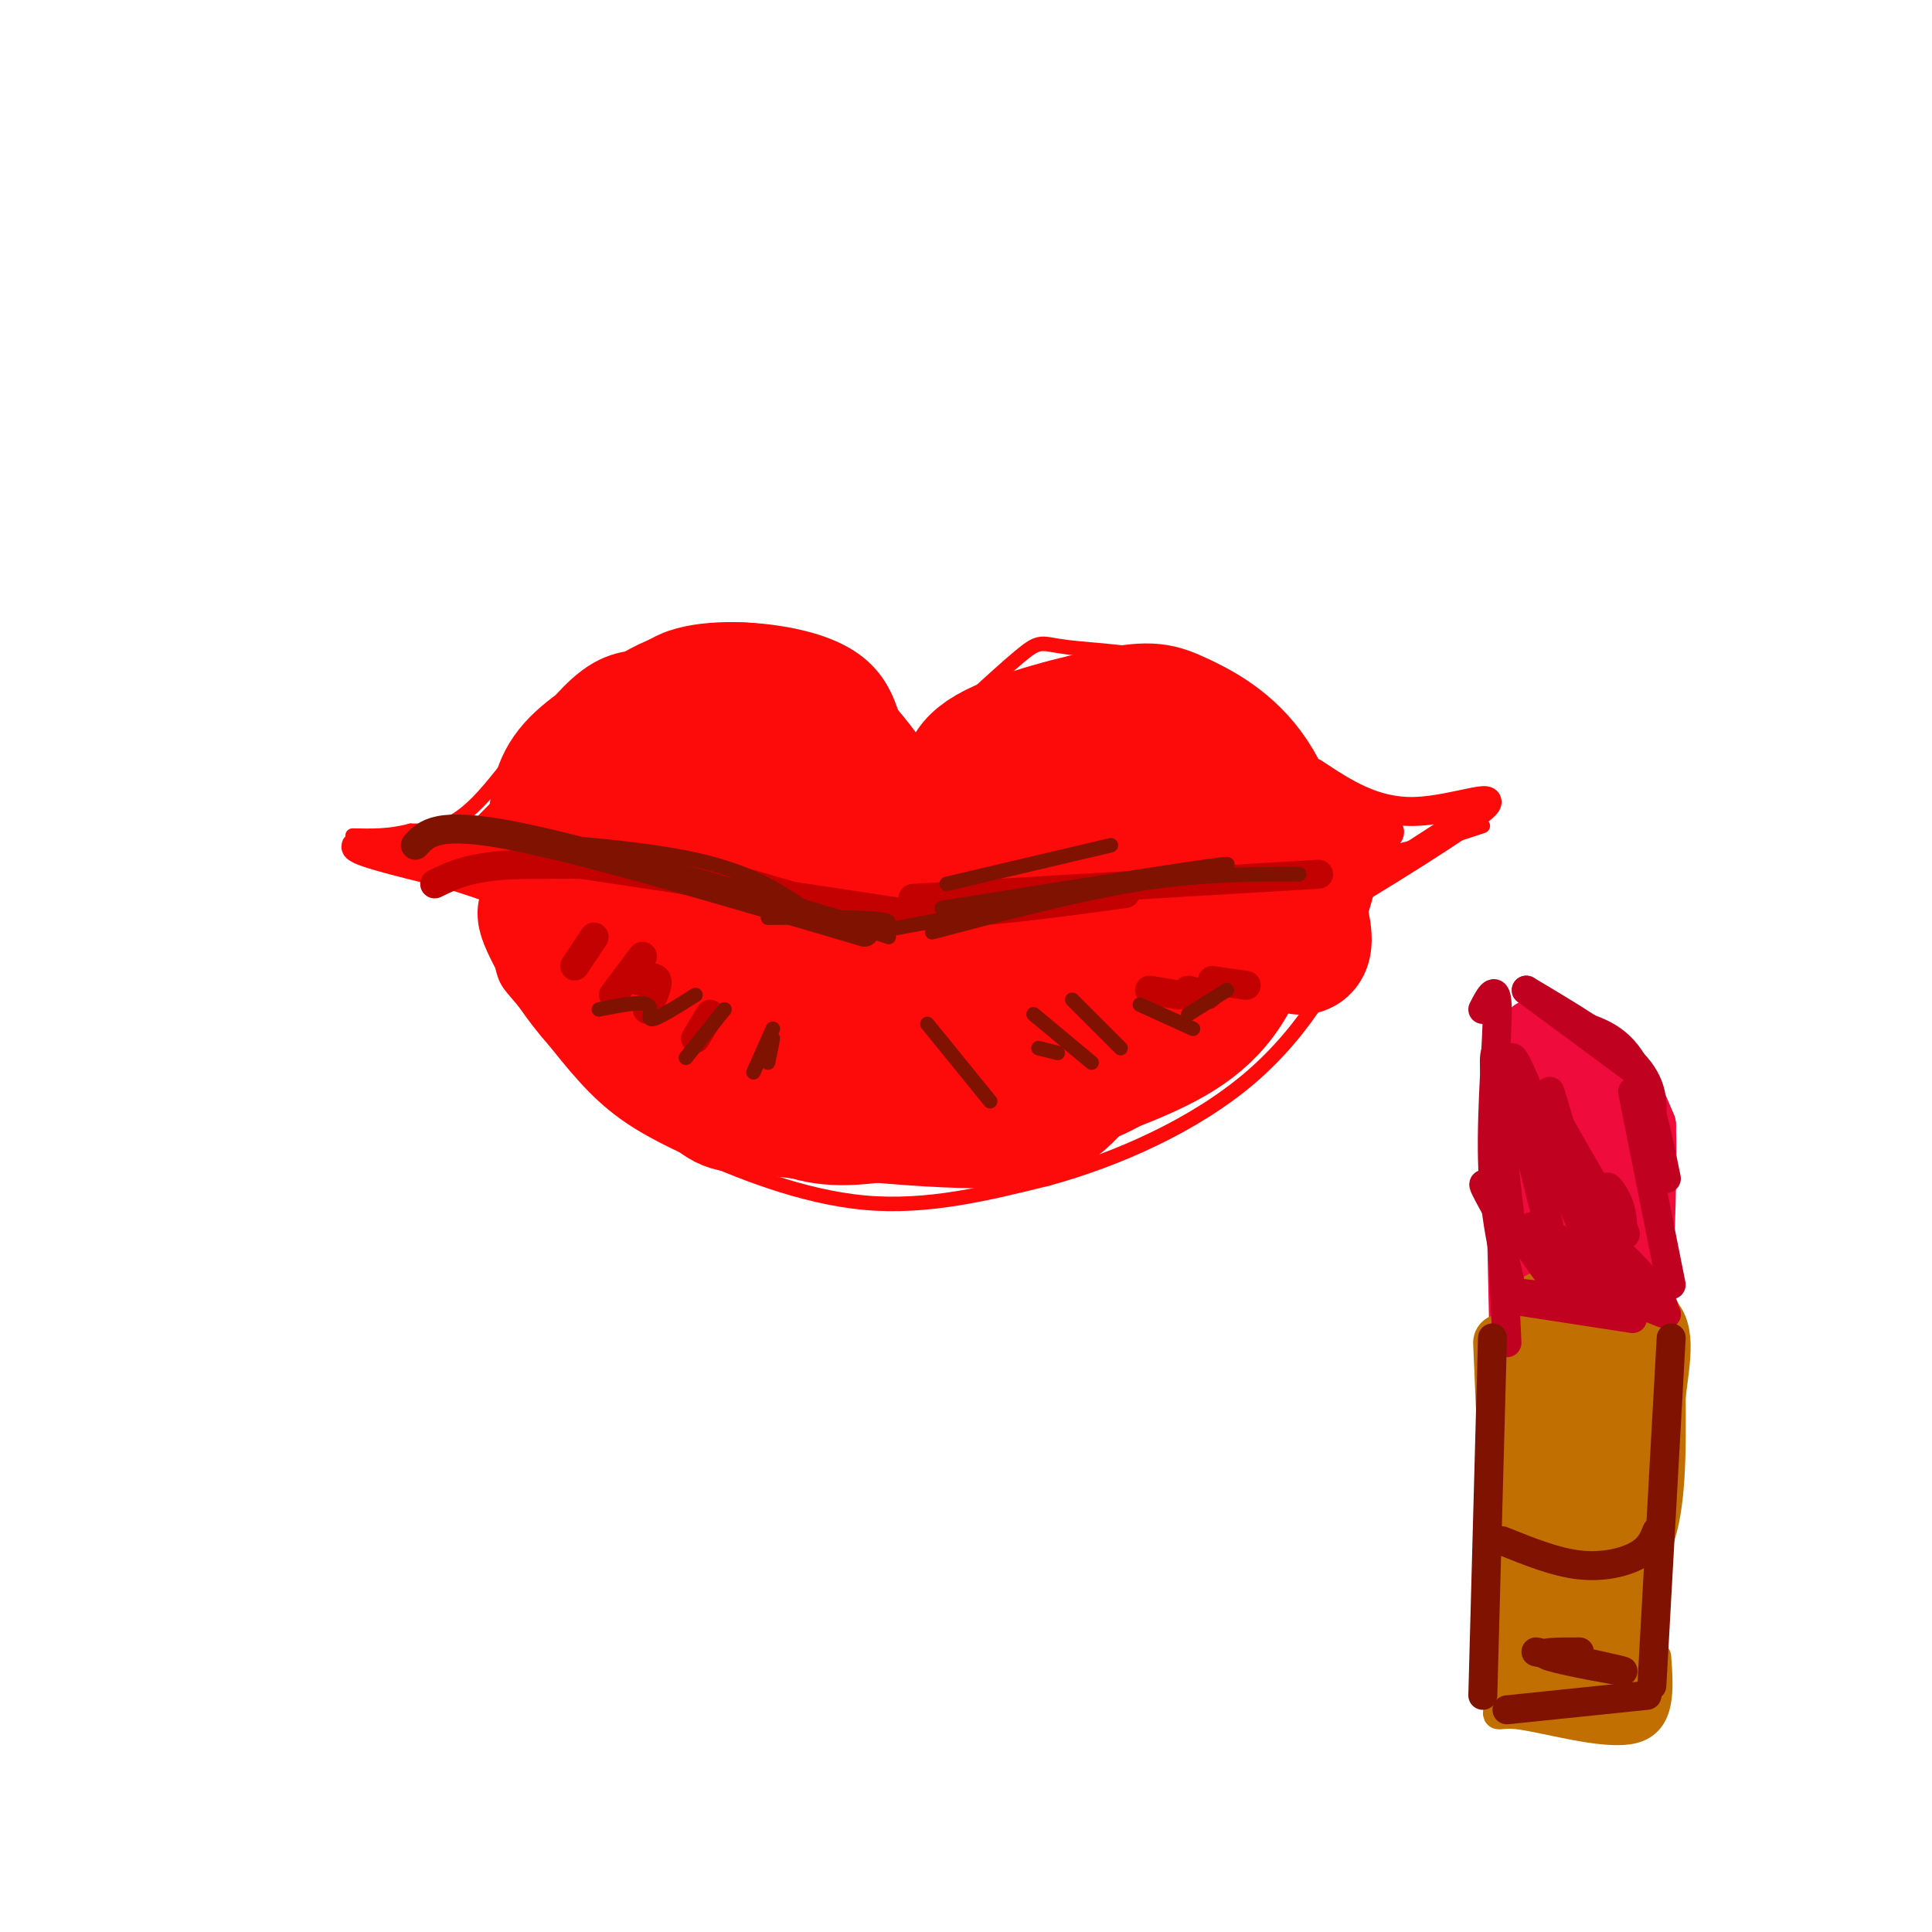 <svg viewBox='0 0 400 400' version='1.1' xmlns='http://www.w3.org/2000/svg' xmlns:xlink='http://www.w3.org/1999/xlink'><g fill='none' stroke='rgb(253,10,10)' stroke-width='3' stroke-linecap='round' stroke-linejoin='round'><path d='M187,159c-1.018,-6.137 -2.036,-12.274 -5,-17c-2.964,-4.726 -7.875,-8.042 -16,-10c-8.125,-1.958 -19.464,-2.560 -27,0c-7.536,2.560 -11.268,8.280 -15,14'/><path d='M124,146c-7.000,6.833 -17.000,16.917 -27,27'/><path d='M188,157c9.244,-8.613 18.488,-17.226 23,-21c4.512,-3.774 4.292,-2.708 10,-2c5.708,0.708 17.345,1.060 25,4c7.655,2.940 11.327,8.470 15,14'/><path d='M261,152c6.956,5.200 16.844,11.200 24,14c7.156,2.800 11.578,2.400 16,2'/><path d='M136,136c-5.267,0.000 -10.533,0.000 -17,6c-6.467,6.000 -14.133,18.000 -20,24c-5.867,6.000 -9.933,6.000 -14,6'/><path d='M85,172c-4.333,1.167 -8.167,1.083 -12,1'/><path d='M77,174c0.000,0.000 93.000,14.000 93,14'/><path d='M170,188c29.533,1.600 56.867,-1.400 76,-5c19.133,-3.600 30.067,-7.800 41,-12'/><path d='M307,171c-11.083,3.667 -22.167,7.333 -46,10c-23.833,2.667 -60.417,4.333 -97,6'/><path d='M164,187c-28.000,-0.667 -49.500,-5.333 -71,-10'/><path d='M102,182c0.602,7.138 1.204,14.275 2,18c0.796,3.725 1.785,4.037 5,8c3.215,3.963 8.656,11.578 14,17c5.344,5.422 10.593,8.652 20,13c9.407,4.348 22.974,9.814 36,11c13.026,1.186 25.513,-1.907 38,-5'/><path d='M217,244c14.107,-3.857 30.375,-11.000 42,-21c11.625,-10.000 18.607,-22.857 22,-32c3.393,-9.143 3.196,-14.571 3,-20'/><path d='M280,175c-2.607,8.339 -5.214,16.679 -7,21c-1.786,4.321 -2.750,4.625 -9,10c-6.250,5.375 -17.786,15.821 -25,21c-7.214,5.179 -10.107,5.089 -13,5'/></g>
<g fill='none' stroke='rgb(253,10,10)' stroke-width='28' stroke-linecap='round' stroke-linejoin='round'><path d='M231,203c-40.111,4.933 -80.222,9.867 -73,6c7.222,-3.867 61.778,-16.533 69,-20c7.222,-3.467 -32.889,2.267 -73,8'/><path d='M154,197c-18.966,-0.500 -29.880,-5.750 -35,-11c-5.120,-5.250 -4.447,-10.500 -4,-15c0.447,-4.500 0.668,-8.250 4,-12c3.332,-3.750 9.777,-7.499 14,-10c4.223,-2.501 6.225,-3.753 11,-5c4.775,-1.247 12.324,-2.490 20,2c7.676,4.490 15.479,14.711 19,21c3.521,6.289 2.761,8.644 2,11'/><path d='M185,178c0.110,3.528 -0.614,6.849 -1,6c-0.386,-0.849 -0.435,-5.869 -2,-12c-1.565,-6.131 -4.648,-13.374 -10,-16c-5.352,-2.626 -12.974,-0.634 -17,0c-4.026,0.634 -4.456,-0.090 -7,3c-2.544,3.090 -7.200,9.992 -9,14c-1.800,4.008 -0.742,5.120 5,3c5.742,-2.120 16.168,-7.472 18,-10c1.832,-2.528 -4.932,-2.233 -10,0c-5.068,2.233 -8.441,6.403 -10,9c-1.559,2.597 -1.304,3.622 0,5c1.304,1.378 3.658,3.108 7,4c3.342,0.892 7.671,0.946 12,1'/><path d='M161,185c12.054,-2.068 36.190,-7.739 46,-10c9.810,-2.261 5.293,-1.112 2,-2c-3.293,-0.888 -5.364,-3.811 -7,-7c-1.636,-3.189 -2.839,-6.642 3,-10c5.839,-3.358 18.720,-6.622 26,-8c7.280,-1.378 8.960,-0.871 13,1c4.040,1.871 10.440,5.106 15,12c4.560,6.894 7.280,17.447 10,28'/><path d='M269,189c1.689,6.133 0.911,7.467 0,7c-0.911,-0.467 -1.956,-2.733 -3,-5'/><path d='M261,172c-0.777,5.837 -1.553,11.675 -3,17c-1.447,5.325 -3.563,10.138 -9,16c-5.437,5.862 -14.194,12.771 -20,16c-5.806,3.229 -8.662,2.776 -14,4c-5.338,1.224 -13.159,4.124 -4,-7c9.159,-11.124 35.300,-36.272 43,-42c7.700,-5.728 -3.039,7.962 -10,16c-6.961,8.038 -10.144,10.422 -16,13c-5.856,2.578 -14.384,5.348 -19,6c-4.616,0.652 -5.319,-0.814 -5,-3c0.319,-2.186 1.659,-5.093 3,-8'/><path d='M207,200c3.811,-6.182 11.838,-17.636 20,-24c8.162,-6.364 16.459,-7.637 20,-7c3.541,0.637 2.326,3.182 3,5c0.674,1.818 3.238,2.907 -6,12c-9.238,9.093 -30.276,26.189 -37,30c-6.724,3.811 0.867,-5.663 9,-13c8.133,-7.337 16.807,-12.537 21,-12c4.193,0.537 3.905,6.813 3,12c-0.905,5.187 -2.428,9.287 -7,13c-4.572,3.713 -12.192,7.038 -17,9c-4.808,1.962 -6.802,2.561 -16,3c-9.198,0.439 -25.599,0.720 -42,1'/><path d='M158,229c-8.102,-0.020 -7.359,-0.570 -12,-4c-4.641,-3.430 -14.668,-9.741 -22,-18c-7.332,-8.259 -11.970,-18.466 -11,-18c0.970,0.466 7.547,11.606 12,18c4.453,6.394 6.781,8.044 13,11c6.219,2.956 16.328,7.219 23,10c6.672,2.781 9.906,4.080 19,3c9.094,-1.080 24.047,-4.540 39,-8'/><path d='M219,223c13.147,-4.668 26.515,-12.337 34,-23c7.485,-10.663 9.089,-24.318 9,-24c-0.089,0.318 -1.869,14.611 -6,24c-4.131,9.389 -10.612,13.874 -20,18c-9.388,4.126 -21.682,7.893 -32,10c-10.318,2.107 -18.659,2.553 -27,3'/><path d='M177,231c-12.305,-0.537 -29.566,-3.381 -24,-3c5.566,0.381 33.960,3.987 49,4c15.040,0.013 16.726,-3.568 22,-9c5.274,-5.432 14.137,-12.716 23,-20'/></g>
<g fill='none' stroke='rgb(253,10,10)' stroke-width='6' stroke-linecap='round' stroke-linejoin='round'><path d='M107,176c-15.333,-0.917 -30.667,-1.833 -33,-1c-2.333,0.833 8.333,3.417 19,6'/><path d='M93,181c4.667,1.500 6.833,2.250 9,3'/><path d='M88,176c0.000,0.000 23.000,12.000 23,12'/><path d='M272,160c6.238,4.131 12.476,8.262 21,8c8.524,-0.262 19.333,-4.917 13,0c-6.333,4.917 -29.810,19.405 -37,23c-7.190,3.595 1.905,-3.702 11,-11'/><path d='M280,180c4.327,-3.954 9.644,-8.338 7,-8c-2.644,0.338 -13.250,5.399 -14,5c-0.750,-0.399 8.357,-6.257 9,-8c0.643,-1.743 -7.179,0.628 -15,3'/></g>
<g fill='none' stroke='rgb(195,1,1)' stroke-width='6' stroke-linecap='round' stroke-linejoin='round'><path d='M123,194c0.000,0.000 -4.000,6.000 -4,6'/><path d='M133,198c0.000,0.000 -6.000,8.000 -6,8'/><path d='M132,203c1.833,-0.500 3.667,-1.000 4,0c0.333,1.000 -0.833,3.500 -2,6'/><path d='M147,210c0.000,0.000 -3.000,5.000 -3,5'/><path d='M238,205c0.000,0.000 6.000,1.000 6,1'/><path d='M246,205c0.000,0.000 4.000,1.000 4,1'/><path d='M251,203c0.000,0.000 7.000,1.000 7,1'/><path d='M114,178c0.000,0.000 73.000,11.000 73,11'/><path d='M189,186c0.000,0.000 84.000,-5.000 84,-5'/><path d='M233,185c-18.533,2.533 -37.067,5.067 -51,4c-13.933,-1.067 -23.267,-5.733 -35,-8c-11.733,-2.267 -25.867,-2.133 -40,-2'/><path d='M107,179c-9.500,0.333 -13.250,2.167 -17,4'/></g>
<g fill='none' stroke='rgb(127,18,1)' stroke-width='3' stroke-linecap='round' stroke-linejoin='round'><path d='M96,173c18.000,1.167 36.000,2.333 48,5c12.000,2.667 18.000,6.833 24,11'/><path d='M152,183c0.000,0.000 32.000,11.000 32,11'/><path d='M193,193c15.167,-4.000 30.333,-8.000 43,-10c12.667,-2.000 22.833,-2.000 33,-2'/><path d='M196,183c0.000,0.000 34.000,-8.000 34,-8'/><path d='M195,188c30.667,-4.917 61.333,-9.833 59,-9c-2.333,0.833 -37.667,7.417 -73,14'/><path d='M181,193c-9.578,1.778 2.978,-0.778 3,-2c0.022,-1.222 -12.489,-1.111 -25,-1'/><path d='M150,209c0.000,0.000 -8.000,10.000 -8,10'/><path d='M144,206c-3.911,2.467 -7.822,4.933 -9,5c-1.178,0.067 0.378,-2.267 -1,-3c-1.378,-0.733 -5.689,0.133 -10,1'/><path d='M160,213c0.000,0.000 -4.000,9.000 -4,9'/><path d='M159,218c0.500,-1.667 1.000,-3.333 1,-3c0.000,0.333 -0.500,2.667 -1,5'/><path d='M192,212c0.000,0.000 13.000,16.000 13,16'/><path d='M222,207c0.000,0.000 10.000,10.000 10,10'/><path d='M214,210c0.000,0.000 12.000,10.000 12,10'/><path d='M215,217c0.000,0.000 4.000,1.000 4,1'/><path d='M236,208c0.000,0.000 11.000,5.000 11,5'/><path d='M246,210c0.000,0.000 8.000,-5.000 8,-5'/></g>
<g fill='none' stroke='rgb(240,11,61)' stroke-width='12' stroke-linecap='round' stroke-linejoin='round'><path d='M313,216c0.000,0.000 2.000,89.000 2,89'/><path d='M317,213c6.000,1.833 12.000,3.667 16,7c4.000,3.333 6.000,8.167 8,13'/><path d='M341,233c0.578,17.533 -1.978,54.867 -3,69c-1.022,14.133 -0.511,5.067 0,-4'/><path d='M327,228c-0.250,-9.925 -0.501,-19.850 0,-3c0.501,16.850 1.753,60.475 1,55c-0.753,-5.475 -3.510,-60.051 -4,-60c-0.490,0.051 1.289,54.729 2,76c0.711,21.271 0.356,9.136 0,-3'/><path d='M326,293c0.138,-7.185 0.485,-23.649 2,-42c1.515,-18.351 4.200,-38.589 5,-22c0.800,16.589 -0.285,70.005 -1,71c-0.715,0.995 -1.062,-50.430 -1,-60c0.062,-9.570 0.531,22.715 1,55'/></g>
<g fill='none' stroke='rgb(194,111,1)' stroke-width='12' stroke-linecap='round' stroke-linejoin='round'><path d='M311,278c0.000,0.000 2.000,47.000 2,47'/><path d='M312,290c-0.506,15.077 -1.012,30.155 2,37c3.012,6.845 9.542,5.458 15,3c5.458,-2.458 9.845,-5.988 12,-13c2.155,-7.012 2.077,-17.506 2,-28'/><path d='M343,289c0.978,-8.133 2.422,-14.467 -2,-17c-4.422,-2.533 -14.711,-1.267 -25,0'/><path d='M316,272c0.614,-2.743 14.649,-9.601 18,0c3.351,9.601 -3.982,35.662 -8,36c-4.018,0.338 -4.719,-25.046 -5,-28c-0.281,-2.954 -0.140,16.523 0,36'/><path d='M321,316c0.042,9.603 0.146,15.611 0,5c-0.146,-10.611 -0.541,-37.842 0,-38c0.541,-0.158 2.017,26.757 3,37c0.983,10.243 1.473,3.814 3,0c1.527,-3.814 4.090,-5.012 6,-14c1.910,-8.988 3.168,-25.766 3,-22c-0.168,3.766 -1.762,28.076 -2,35c-0.238,6.924 0.881,-3.538 2,-14'/><path d='M336,305c0.415,-8.686 0.451,-23.400 0,-21c-0.451,2.400 -1.391,21.915 -3,22c-1.609,0.085 -3.888,-19.262 -5,-23c-1.112,-3.738 -1.056,8.131 -1,20'/></g>
<g fill='none' stroke='rgb(194,111,1)' stroke-width='6' stroke-linecap='round' stroke-linejoin='round'><path d='M313,302c-0.500,19.363 -1.000,38.726 -2,47c-1.000,8.274 -2.500,5.458 3,6c5.500,0.542 18.000,4.440 24,3c6.000,-1.440 5.500,-8.220 5,-15'/><path d='M344,307c-1.044,17.111 -2.089,34.222 -3,42c-0.911,7.778 -1.689,6.222 -5,5c-3.311,-1.222 -9.156,-2.111 -15,-3'/><path d='M321,351c-3.368,-0.450 -4.286,-0.076 -4,-10c0.286,-9.924 1.778,-30.145 1,-26c-0.778,4.145 -3.827,32.658 -5,34c-1.173,1.342 -0.470,-24.485 0,-27c0.470,-2.515 0.706,18.281 1,25c0.294,6.719 0.647,-0.641 1,-8'/><path d='M315,339c-0.344,-7.295 -1.704,-21.533 -1,-19c0.704,2.533 3.472,21.838 6,29c2.528,7.162 4.815,2.180 6,-6c1.185,-8.180 1.267,-19.557 1,-18c-0.267,1.557 -0.884,16.047 -1,22c-0.116,5.953 0.268,3.369 1,4c0.732,0.631 1.813,4.478 3,-2c1.187,-6.478 2.482,-23.279 3,-25c0.518,-1.721 0.259,11.640 0,25'/><path d='M333,349c0.709,-0.015 2.482,-12.553 3,-12c0.518,0.553 -0.220,14.195 0,12c0.220,-2.195 1.396,-20.229 0,-20c-1.396,0.229 -5.364,18.721 -8,20c-2.636,1.279 -3.941,-14.656 -6,-16c-2.059,-1.344 -4.874,11.902 -6,15c-1.126,3.098 -0.563,-3.951 0,-11'/><path d='M316,337c-0.110,-4.044 -0.384,-8.654 -1,-5c-0.616,3.654 -1.572,15.572 -2,13c-0.428,-2.572 -0.327,-19.634 -1,-21c-0.673,-1.366 -2.118,12.964 -2,20c0.118,7.036 1.801,6.779 3,0c1.199,-6.779 1.914,-20.080 3,-21c1.086,-0.920 2.543,10.540 4,22'/><path d='M320,345c1.556,0.044 3.444,-10.844 4,-14c0.556,-3.156 -0.222,1.422 -1,6'/></g>
<g fill='none' stroke='rgb(193,1,32)' stroke-width='6' stroke-linecap='round' stroke-linejoin='round'><path d='M316,205c0.000,0.000 23.000,17.000 23,17'/><path d='M316,205c8.833,5.250 17.667,10.500 22,15c4.333,4.500 4.167,8.250 4,12'/><path d='M326,212c4.417,1.333 8.833,2.667 12,8c3.167,5.333 5.083,14.667 7,24'/><path d='M338,226c0.000,0.000 8.000,40.000 8,40'/><path d='M307,209c1.467,-2.844 2.933,-5.689 3,0c0.067,5.689 -1.267,19.911 -1,31c0.267,11.089 2.133,19.044 4,27'/><path d='M310,235c0.000,0.000 2.000,43.000 2,43'/><path d='M312,269c0.000,0.000 26.000,4.000 26,4'/><path d='M326,269c-8.402,-0.983 -16.805,-1.965 -12,-1c4.805,0.965 22.817,3.878 25,3c2.183,-0.878 -11.465,-5.547 -17,-8c-5.535,-2.453 -2.958,-2.688 4,0c6.958,2.688 18.296,8.301 19,9c0.704,0.699 -9.228,-3.514 -14,-7c-4.772,-3.486 -4.386,-6.243 -4,-9'/><path d='M327,256c0.565,-1.491 3.977,-0.719 9,4c5.023,4.719 11.658,13.386 7,11c-4.658,-2.386 -20.609,-15.825 -25,-17c-4.391,-1.175 2.779,9.914 2,9c-0.779,-0.914 -9.508,-13.833 -12,-17c-2.492,-3.167 1.254,3.416 5,10'/><path d='M313,256c-0.776,-10.077 -5.216,-40.269 -3,-38c2.216,2.269 11.088,36.997 11,37c-0.088,0.003 -9.137,-34.721 -8,-36c1.137,-1.279 12.460,30.886 15,36c2.540,5.114 -3.703,-16.825 -6,-25c-2.297,-8.175 -0.649,-2.588 1,3'/><path d='M323,233c3.309,5.941 11.083,19.293 13,22c1.917,2.707 -2.022,-5.233 -3,-8c-0.978,-2.767 1.006,-0.362 2,2c0.994,2.362 0.997,4.681 1,7'/></g>
<g fill='none' stroke='rgb(127,18,1)' stroke-width='6' stroke-linecap='round' stroke-linejoin='round'><path d='M311,319c5.511,2.222 11.022,4.444 16,5c4.978,0.556 9.422,-0.556 12,-2c2.578,-1.444 3.289,-3.222 4,-5'/><path d='M309,277c0.000,0.000 -2.000,74.000 -2,74'/><path d='M346,277c0.000,0.000 -4.000,72.000 -4,72'/><path d='M312,354c0.000,0.000 29.000,-3.000 29,-3'/><path d='M318,342c9.400,2.000 18.800,4.000 18,4c-0.800,0.000 -11.800,-2.000 -15,-3c-3.200,-1.000 1.400,-1.000 6,-1'/><path d='M86,175c2.250,-2.500 4.500,-5.000 20,-2c15.500,3.000 44.250,11.500 73,20'/></g>
</svg>